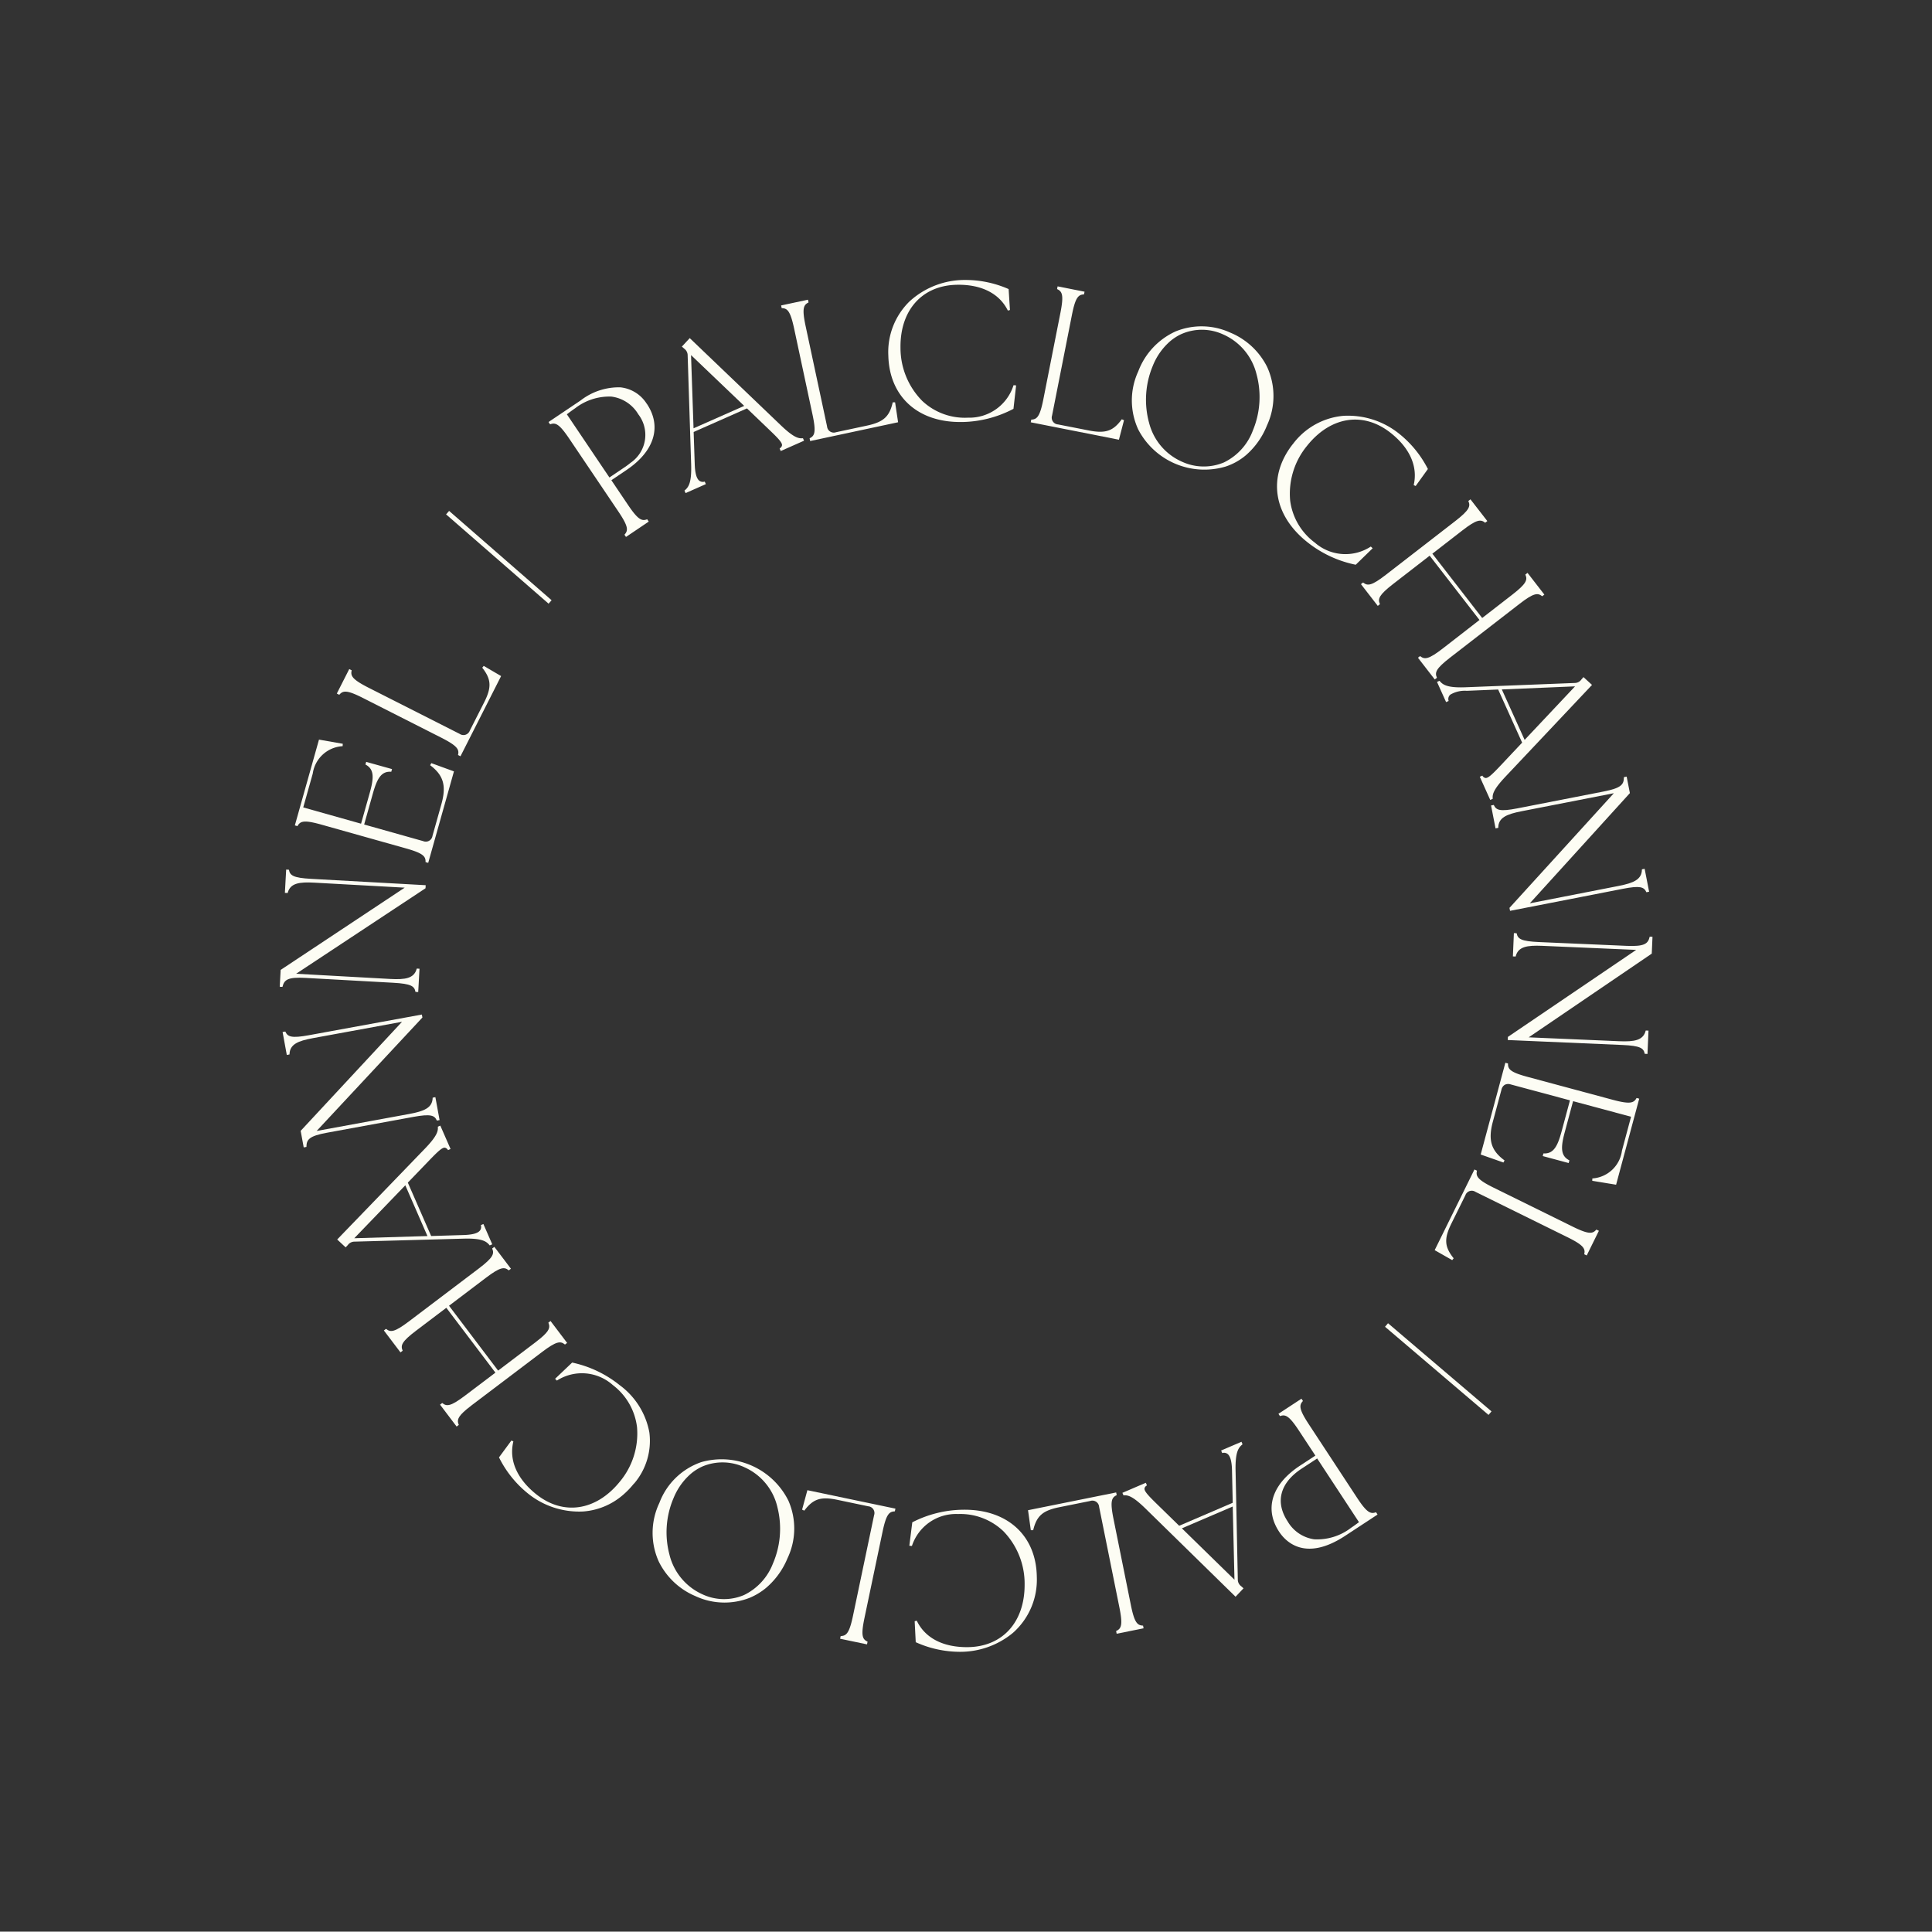 <svg xmlns="http://www.w3.org/2000/svg" xmlns:xlink="http://www.w3.org/1999/xlink" width="167.849" height="167.817" viewBox="0 0 167.849 167.817">
  <rect x="0" y="0" width="167.849" height="167.817" fill="#333333" stroke="none"/>
  <defs>
    <clipPath id="clip-path">
      <rect id="長方形_279" data-name="長方形 279" width="119.258" height="119" fill="none"/>
    </clipPath>
  </defs>
  <g id="グループ_461" data-name="グループ 461" transform="translate(-0.001 76.657) rotate(-40)">
    <g id="グループ_460" data-name="グループ 460" transform="translate(0 0.001)" clip-path="url(#clip-path)">
      <path id="パス_645" data-name="パス 645" d="M75.028,149.658,75,149.9l.021.007c.451.171.61.49.43,2.022l-.3,2.573-1.6-.189a8.018,8.018,0,0,0-.931-.056c-2.364,0-3.886,1.186-4.133,3.282-.121,1.031.042,3.481,4.165,3.966l3.315.391.029,0,.029-.238L76,161.651c-.451-.171-.61-.49-.429-2.023l.893-7.583c.18-1.533.409-1.806.887-1.867l.022,0,.029-.238-2.341-.276ZM73.444,161.3A4.837,4.837,0,0,1,70.4,160.01a3.189,3.189,0,0,1-.768-2.684c.235-1.992,1.647-2.985,3.877-2.722l1.6.189-.774,6.576H74.33c-.291-.019-.591-.038-.885-.073" transform="translate(-19.621 -42.896)" fill="#fdfdf4"/>
      <path id="パス_646" data-name="パス 646" d="M65.693,149.627c.969-1.2,1.431-1.328,1.841-1.328H67.6l.069-.229-1.842-.555-.069.23.021.011a.505.505,0,0,1,.286.35c.063.312-.158.771-.676,1.405l-1.709,2.131-4.848-1.461-.273-2.747c-.1-1.017-.117-1.5.041-1.664a.336.336,0,0,1,.264-.083h.081l.069-.23-2.121-.638-.068.227.016.012c.287.209.556.526.71,2.092l1.068,10.874,0,.029.974-.113.029,0-.039-.273a.714.714,0,0,1,.158-.643Zm-2.221,2.264L59.5,156.86l-.631-6.358Z" transform="translate(-16.286 -41.51)" fill="#fdfdf4"/>
      <path id="パス_647" data-name="パス 647" d="M46.356,139.052l-.916,1.462-.013.021.155.136.018-.014c1.017-.746,1.72-.76,3.005-.059l2.406,1.312a.586.586,0,0,1,.263.89l-4.262,7.817c-.738,1.354-1.048,1.524-1.52,1.4l-.021-.006-.114.21,2.069,1.129.025.014.116-.21-.016-.015c-.355-.327-.384-.681.355-2.036l3.656-6.705c.739-1.354,1.052-1.522,1.52-1.4L53.1,143l.114-.21-6.835-3.727Z" transform="translate(-13 -39.856)" fill="#fdfdf4"/>
      <path id="パス_648" data-name="パス 648" d="M36.512,133.128a9.9,9.9,0,0,0-4.087-2.007h-.012l-1.48,1.373-.022.021.158.157.019-.01a4.029,4.029,0,0,1,4.834.459,5.411,5.411,0,0,1,2.061,3.694,6.545,6.545,0,0,1-1.571,4.724c-2.086,2.5-4.937,2.895-7.259,1-1.657-1.355-2.346-2.987-1.939-4.6l.006-.023-.17-.081-1.089,1.441-.01.014.006.014a9.338,9.338,0,0,0,2.372,3.073,7.191,7.191,0,0,0,4.511,1.719c.118,0,.236,0,.354-.011a6.152,6.152,0,0,0,4.458-2.376c2.276-2.784,1.828-6.152-1.141-8.581" transform="translate(-7.438 -37.582)" fill="#fdfdf4"/>
      <path id="パス_649" data-name="パス 649" d="M29.907,126.189l.017.014.189-.148L25.3,119.932l-.017-.021-1.438,1,.088.184.022,0c1.231-.283,1.88-.021,2.786,1.132l1.693,2.154a.586.586,0,0,1-.111.922l-7,5.5c-1.212.952-1.567.984-1.951.688l-.017-.014-.188.148,1.457,1.854.018.023.17-.134.018-.014-.009-.021c-.2-.44-.085-.778,1.129-1.732l6.006-4.719c1.212-.952,1.567-.984,1.95-.688" transform="translate(-5.494 -34.37)" fill="#fdfdf4"/>
      <path id="パス_650" data-name="パス 650" d="M20.255,116.206a6.48,6.48,0,0,0-3.66-7.383,5.958,5.958,0,0,0-5.062.375,6.064,6.064,0,0,0-3.309,3.839,6.249,6.249,0,0,0,.493,4.362,5.981,5.981,0,0,0,3.518,3.156,5.556,5.556,0,0,0,1.681.258,6.763,6.763,0,0,0,3.047-.773,6.01,6.01,0,0,0,3.294-3.833m-1.114-.123a7.625,7.625,0,0,1-3.446,3.494,5.053,5.053,0,0,1-3.662.483,4.416,4.416,0,0,1-2.75-2.392,5.106,5.106,0,0,1,.037-4.482,7.558,7.558,0,0,1,3.444-3.528,5.547,5.547,0,0,1,2.494-.641,4.277,4.277,0,0,1,1.211.172,4.512,4.512,0,0,1,2.73,2.424,5.036,5.036,0,0,1-.057,4.47" transform="translate(-2.302 -31.077)" fill="#fdfdf4"/>
      <path id="パス_651" data-name="パス 651" d="M8.943,101.106a5.709,5.709,0,0,0,3.891-2.561,6.571,6.571,0,0,0,.659-4.8A9.881,9.881,0,0,0,11.6,89.6l-.009-.009-2.015.126H9.55l.021.223.021,0a4.03,4.03,0,0,1,3.451,3.416,5.405,5.405,0,0,1-.745,4.164,6.538,6.538,0,0,1-4.2,2.662c-3.2.618-5.654-.886-6.249-3.826-.424-2.1.076-3.8,1.408-4.784l.02-.014-.081-.171-1.754.426-.016,0,0,.016a9.323,9.323,0,0,0-.11,3.88,7.082,7.082,0,0,0,2.683,4.4,5.935,5.935,0,0,0,3.533,1.13,7.154,7.154,0,0,0,1.42-.146" transform="translate(-0.331 -25.68)" fill="#fdfdf4"/>
      <path id="パス_652" data-name="パス 652" d="M2.235,81.742l7.627.384c1.542.077,1.83.287,1.923.76l0,.022.239.011.12-2.383-.239-.012-.006.021c-.12.392-.36.581-1.378.581-.179,0-.382-.006-.611-.017l-4.025-.2.355-7.057,4.024.2c1.542.078,1.829.287,1.923.76l0,.022.24.012.119-2.383-.239-.012-.006.021c-.14.461-.452.639-1.989.564l-7.627-.383c-1.542-.078-1.83-.288-1.923-.761l0-.021-.239-.012L.407,74.215v.029l.238.012.006-.021c.141-.462.45-.641,1.99-.564l3.306.166-.355,7.057-3.307-.167c-1.542-.078-1.829-.287-1.923-.76l0-.022L.12,79.932,0,82.316l.239.011.006-.021c.119-.392.36-.581,1.377-.581.179,0,.382.006.613.017" transform="translate(0 -20.598)" fill="#fdfdf4"/>
      <path id="パス_653" data-name="パス 653" d="M3.9,59.922a.715.715,0,0,1,.643.154l7.437,5.9c1.249.994,1.348,1.454,1.342,1.874v.021l.23.068.535-1.818.008-.028-.23-.068-.01.021a.506.506,0,0,1-.349.288c-.312.068-.773-.154-1.41-.666L9.948,63.975l1.43-4.857,2.744-.292c1.017-.106,1.5-.127,1.664.029a.383.383,0,0,1,.084.322V59.2l.23.067.616-2.1.009-.028-.228-.066-.011.016c-.207.287-.524.56-2.089.724L3.531,58.956l-.029,0,.122,1Zm.808-.093,6.353-.673L9.7,63.771Z" transform="translate(-1.004 -16.36)" fill="#fdfdf4"/>
      <path id="パス_654" data-name="パス 654" d="M7.81,45.045c.406-.472.79-.548,2.13.213l6.637,3.772c1.341.762,1.5,1.079,1.374,1.544l-.006.021.208.118.987-1.736.014-.025-.209-.118-.015.017c-.576.644-1.311.409-2.465-.246l-7.1-4.034L22.722,42.93l.015,0,.131-.231L14.2,37.769c-1.341-.763-1.5-1.079-1.374-1.544l.006-.022-.208-.118-.987,1.736-.014.025.209.118.015-.017c.576-.644,1.311-.41,2.465.246l6.83,3.881L8.323,43.67H8.308L7.6,44.919l-.014.025.209.119Z" transform="translate(-2.174 -10.343)" fill="#fdfdf4"/>
      <path id="パス_655" data-name="パス 655" d="M18.117,28.8c.506-.365.9-.346,2.022.707l5.569,5.224c1.125,1.055,1.208,1.4.974,1.823l-.011.019.175.163,1.367-1.457.02-.021-.175-.164-.019.013c-.711.492-1.371.092-2.341-.818l-5.955-5.586,13.371,1.534h.014l.181-.194-7.274-6.824c-1.126-1.056-1.21-1.4-.975-1.823l.011-.019-.175-.164-1.366,1.457-.019.021.175.164.019-.013c.708-.492,1.37-.092,2.34.818l5.731,5.375L18.939,27.584h-.014l-.982,1.047-.019.021.175.164Z" transform="translate(-5.137 -6.082)" fill="#fdfdf4"/>
      <path id="パス_656" data-name="パス 656" d="M32.124,16.2c.452-.167.781-.03,1.651,1.243l4.3,6.306c.87,1.275.875,1.631.555,1.992l-.014.016.134.2,6.8-4.636.022-.015-1.034-1.793-.012-.021-.193.077.006.024c.319,1.4-.07,2.264-1.435,3.195L40.541,24.4a.587.587,0,0,1-.912-.172l-3-4.4,2.295-1.566c1.1-.749,1.808-1.044,2.438-.447l.017.016.2-.136-1.3-1.9-.016-.024-.2.136.009.021c.325.8-.208,1.358-1.306,2.107L36.469,19.6,33.53,15.288l2.522-1.72a2.776,2.776,0,0,1,3.5-.17l.02.014.143-.151-1.335-1.587-.016-.019L31.991,16l-.023.016.135.2Z" transform="translate(-9.163 -3.341)" fill="#fdfdf4"/>
      <path id="パス_657" data-name="パス 657" d="M46.317,8.595a1.046,1.046,0,0,1,.16-.014c.39,0,.684.3,1.219,1.556l3,7.025c.6,1.42.542,1.771.158,2.062l-.019.014.095.22L58.087,16.4l.025-.011-.579-1.625-.009-.023-.2.038V14.8c-.045,1.261-.469,1.82-1.817,2.395l-2.52,1.074a.586.586,0,0,1-.861-.346L48.63,9.738c-.6-1.42-.543-1.771-.158-2.062l.018-.014-.093-.22-2.169.925-.026.011.094.22Z" transform="translate(-13.242 -2.134)" fill="#fdfdf4"/>
      <path id="パス_658" data-name="パス 658" d="M72.247,12.235l.4-.063L70.818.531l0-.028-.4.063,1.832,11.64Z" transform="translate(-20.181 -0.145)" fill="#fdfdf4"/>
      <path id="パス_659" data-name="パス 659" d="M94.254,4.27A3.072,3.072,0,0,0,93.417,1.7,5.418,5.418,0,0,0,90.042.354L86.723,0,86.7,0l-.026.238.021.008c.453.165.616.482.454,2.016l-.8,7.593c-.162,1.535-.387,1.811-.865,1.878l-.023,0-.024.238,2.344.247.029,0,.025-.238-.021-.008c-.452-.166-.616-.482-.454-2.017l.272-2.576,1.606.169c2.893.3,4.773-.923,5.023-3.286M88.351.507c.294.015.6.03.895.061a4.842,4.842,0,0,1,3.06,1.25,3.191,3.191,0,0,1,.8,2.674,2.931,2.931,0,0,1-3.227,2.8,5.816,5.816,0,0,1-.618-.034l-1.606-.17Z" transform="translate(-24.486 -0.001)" fill="#fdfdf4"/>
      <path id="パス_660" data-name="パス 660" d="M103.544,13.836c.112,1.016.135,1.5-.021,1.665a.344.344,0,0,1-.274.086h-.068l-.068.23,2.1.607.027.009.066-.228-.016-.011c-.29-.205-.562-.52-.734-2.085l-1.191-10.86,0-.029-.972.123-.029,0,.042.272a.716.716,0,0,1-.152.645l-5.866,7.464c-.973,1.233-1.432,1.35-1.848,1.35h-.042l-.066.229,1.821.527.027.008.067-.231-.021-.011a.506.506,0,0,1-.29-.347c-.066-.311.15-.773.66-1.413l1.684-2.15,4.865,1.407Zm-.342-3.063L98.579,9.436,102.5,4.423Z" transform="translate(-27.065 -0.923)" fill="#fdfdf4"/>
      <path id="パス_661" data-name="パス 661" d="M117.03,21.635l.9-1.472.012-.021-.155-.133-.019.014c-1.008.758-1.709.78-3.005.093l-2.42-1.284a.586.586,0,0,1-.273-.887l4.172-7.868c.723-1.364,1.038-1.535,1.5-1.42l.021,0,.1-.186.014-.025-2.083-1.105-.026-.014-.111.212.016.015c.359.322.391.677-.331,2.041l-3.578,6.748c-.724,1.365-1.037,1.537-1.5,1.42l-.022,0-.1.186-.014.025,6.88,3.648Z" transform="translate(-31.565 -2.102)" fill="#fdfdf4"/>
      <path id="パス_662" data-name="パス 662" d="M124.784,27.991a9.9,9.9,0,0,0,4.108,1.959h.013l1.483-1.41-.16-.156-.019.011a4.028,4.028,0,0,1-4.835-.4,5.4,5.4,0,0,1-2.1-3.668,6.54,6.54,0,0,1,1.513-4.738c2.057-2.527,4.9-2.951,7.243-1.081,1.672,1.334,2.379,2.957,1.992,4.569l-.005.023.171.078,1.071-1.453.009-.013-.006-.015a9.33,9.33,0,0,0-2.407-3.043A7.093,7.093,0,0,0,127.97,17a6.148,6.148,0,0,0-4.426,2.426c-2.242,2.809-1.756,6.169,1.24,8.561" transform="translate(-35.01 -4.87)" fill="#fdfdf4"/>
      <path id="パス_663" data-name="パス 663" d="M132.379,34.6l-.018-.014-.187.15,4.88,6.063.016.021,1.408-1,.019-.014-.091-.183-.022,0c-1.225.3-1.878.042-2.8-1.1L133.87,36.4a.587.587,0,0,1,.1-.922l6.934-5.581c1.2-.968,1.557-1,1.94-.711l.018.013.187-.15-1.477-1.836-.019-.023-.186.151.009.021c.2.437.093.775-1.109,1.743l-5.947,4.787c-1.2.969-1.557,1-1.94.711" transform="translate(-37.884 -7.793)" fill="#fdfdf4"/>
      <path id="パス_664" data-name="パス 664" d="M141.572,44.984a6.48,6.48,0,0,0,3.75,7.341,5.3,5.3,0,0,0,1.974.377,6.7,6.7,0,0,0,3.085-.813,6.065,6.065,0,0,0,3.264-3.879,6.247,6.247,0,0,0-.545-4.357,5.98,5.98,0,0,0-3.557-3.115,6.214,6.214,0,0,0-4.723.572,6.008,6.008,0,0,0-3.248,3.874m1.116.108a7.63,7.63,0,0,1,3.406-3.537,5.539,5.539,0,0,1,2.545-.669,4.292,4.292,0,0,1,1.112.143,4.42,4.42,0,0,1,2.781,2.36,5.11,5.11,0,0,1,.015,4.484,7.565,7.565,0,0,1-3.4,3.571,5.016,5.016,0,0,1-3.7.513,4.52,4.52,0,0,1-2.761-2.392,5.043,5.043,0,0,1,.005-4.473" transform="translate(-40.53 -11.552)" fill="#fdfdf4"/>
      <path id="パス_665" data-name="パス 665" d="M153.009,60.26c-3.516.752-5.268,3.661-4.466,7.41a9.9,9.9,0,0,0,1.936,4.119l.01.009,2.012-.149.03,0-.025-.222-.021,0A4.028,4.028,0,0,1,149,68.045a5.4,5.4,0,0,1,.7-4.171,6.54,6.54,0,0,1,4.174-2.707c3.2-.652,5.662.823,6.289,3.755.447,2.092-.034,3.8-1.355,4.8l-.019.014.083.169,1.749-.445.016,0,0-.016a9.329,9.329,0,0,0,.067-3.88,7.089,7.089,0,0,0-2.731-4.371,6.149,6.149,0,0,0-4.963-.928" transform="translate(-42.521 -17.226)" fill="#fdfdf4"/>
      <path id="パス_666" data-name="パス 666" d="M161.936,79.18l-.006.021c-.135.463-.438.646-1.982.587l-7.632-.3c-1.543-.06-1.833-.267-1.932-.739l0-.021-.239-.009-.092,2.356v.029l.239.009.006-.021c.136-.462.443-.646,1.983-.587l4.027.157-.274,7.061L152,87.57c-1.543-.06-1.833-.267-1.932-.739l0-.022-.239-.009-.092,2.356v.029l.238.009.006-.021c.136-.462.44-.646,1.984-.587l7.632.3c1.542.061,1.832.268,1.932.739l0,.022.24.009.091-2.356v-.029l-.239-.009-.006.021c-.136.463-.439.646-1.983.587l-3.308-.128.274-7.062,3.307.128c1.543.061,1.833.268,1.933.739l0,.022.24.009.091-2.356V79.19Z" transform="translate(-42.917 -22.564)" fill="#fdfdf4"/>
      <path id="パス_667" data-name="パス 667" d="M158.545,101.65l-.272.044a.711.711,0,0,1-.646-.147l-7.507-5.812c-1.259-.979-1.363-1.437-1.363-1.858v-.021l-.229-.065-.514,1.824-.008.028.232.065.011-.021a.5.5,0,0,1,.344-.292.535.535,0,0,1,.119-.012,2.482,2.482,0,0,1,1.3.662l2.162,1.668-1.371,4.874-2.742.324c-1.013.119-1.494.146-1.664-.009a.391.391,0,0,1-.087-.321v-.022l-.23-.065-.592,2.1-.008.027.229.064.011-.016c.2-.29.516-.566,2.079-.749l10.85-1.268.029,0-.129-.972Zm-1.078.146-6.345.748,1.3-4.631Z" transform="translate(-41.698 -26.883)" fill="#fdfdf4"/>
      <path id="パス_668" data-name="パス 668" d="M153.676,115.1c-.4.477-.785.556-2.132-.189l-6.681-3.695c-1.35-.747-1.517-1.062-1.392-1.527l.006-.022-.21-.116L142.3,111.3l-.014.025.21.116.016-.017c.568-.652,1.307-.425,2.468.217l7.144,3.951-13.335,1.8-.014,0-.128.232,8.727,4.827c1.351.747,1.517,1.062,1.392,1.527l-.006.022.21.116.967-1.748.014-.026-.21-.116-.015.018c-.569.651-1.307.425-2.469-.218l-6.875-3.8,12.8-1.743.014,0,.708-1.281-.211-.116Z" transform="translate(-39.739 -31.4)" fill="#fdfdf4"/>
      <path id="パス_669" data-name="パス 669" d="M143.525,131.076c-.5.371-.895.356-2.03-.682l-5.631-5.156c-1.138-1.042-1.226-1.388-1-1.811l.011-.02-.177-.162-1.348,1.474-.019.021.177.162.019-.014c.7-.5,1.369-.108,2.35.789l6.023,5.514-13.389-1.372H128.5l-.179.2,7.356,6.735c1.139,1.042,1.226,1.388,1,1.811l-.011.021.175.161,1.35-1.473.019-.022-.178-.161-.019.013c-.7.5-1.37.108-2.349-.788l-5.8-5.307,12.852,1.3h.014l.969-1.059.019-.021-.178-.163Z" transform="translate(-36.779 -35.325)" fill="#fdfdf4"/>
      <path id="パス_670" data-name="パス 670" d="M130.359,144.346l-.021.009c-.449.169-.78.04-1.665-1.226L124.3,136.87c-.885-1.264-.9-1.62-.579-1.984l.015-.016-.121-.173-.017-.024-6.744,4.714-.021.015,1.055,1.781.012.022.191-.081-.006-.024c-.335-1.393.044-2.264,1.4-3.21l2.343-1.638a.654.654,0,0,1,.5-.144.666.666,0,0,1,.417.306l3.054,4.368-2.279,1.592c-1.088.762-1.8,1.062-2.432.475l-.016-.016-.175.121-.023.016,1.321,1.89.016.023.2-.137-.009-.021c-.335-.8.192-1.36,1.282-2.121l2.277-1.593,2.988,4.275-2.5,1.749a2.776,2.776,0,0,1-3.5.21l-.021-.014-.14.153,1.352,1.572.017.019,6.321-4.419.023-.017-.123-.178Z" transform="translate(-33.487 -38.601)" fill="#fdfdf4"/>
      <path id="パス_671" data-name="パス 671" d="M116.947,153.018a.914.914,0,0,1-.167.016c-.386,0-.683-.3-1.229-1.542l-3.078-6.99c-.623-1.412-.564-1.764-.183-2.06l.017-.014-.1-.218-7.127,3.137-.024.011.6,1.618.009.023.2-.039v-.023c.03-1.262.448-1.826,1.789-2.417l2.508-1.1a.586.586,0,0,1,.865.337l3.588,8.151c.622,1.412.564,1.764.183,2.06l-.018.014.1.219,2.159-.95.026-.011-.1-.22Z" transform="translate(-30.113 -40.761)" fill="#fdfdf4"/>
      <path id="パス_672" data-name="パス 672" d="M94.823,149.788l-.4.068,1.961,11.618,0,.028.4-.068-1.96-11.617Z" transform="translate(-27.063 -42.933)" fill="#fdfdf4"/>
    </g>
  </g>
</svg>
